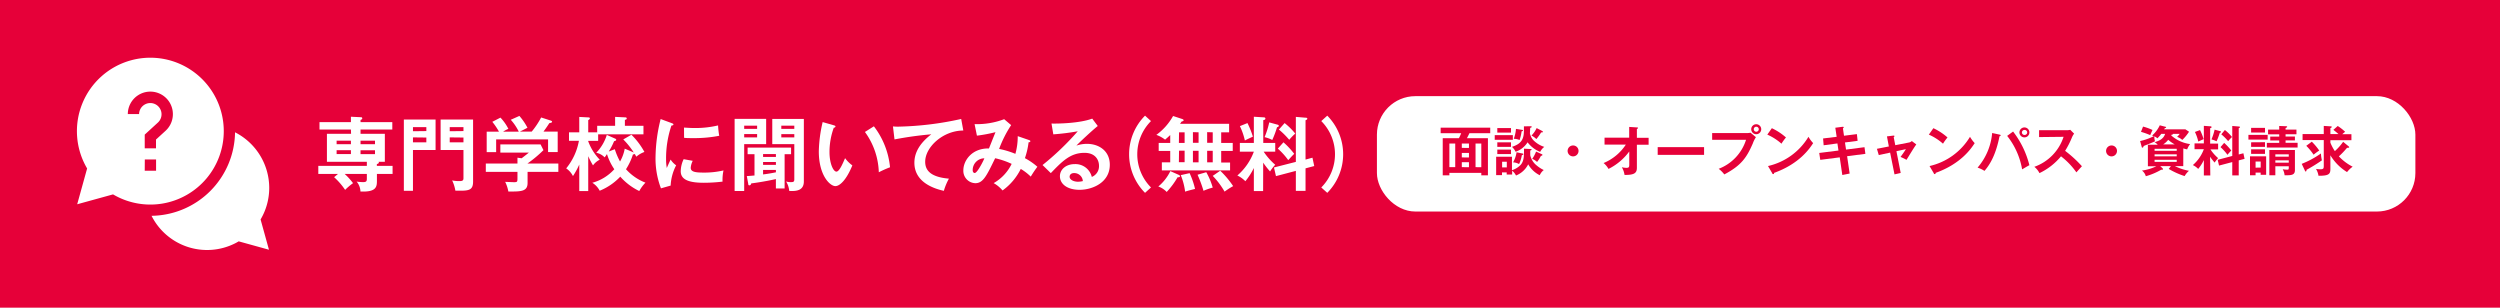 <svg id="レイヤー_1" data-name="レイヤー 1" xmlns="http://www.w3.org/2000/svg" viewBox="0 0 650 80"><g id="レイヤー_2" data-name="レイヤー 2"><g id="レイヤー_5" data-name="レイヤー 5"><rect width="650" height="80" style="fill:#e60039"/><path d="M70,48.84A16.23,16.23,0,0,0,61.11,34.4,22,22,0,0,1,39.4,56.11a16.17,16.17,0,0,0,21.72,7.16c.32-.16.63-.33.94-.52l7.87,2.18-2.18-7.87A16.08,16.08,0,0,0,70,48.84Z" style="fill:#fff"/><path d="M58.18,34.09A19.09,19.09,0,1,0,22.65,43.8l-2.58,9.31,9.32-2.57A19.09,19.09,0,0,0,58.18,34.09Zm-22-4.44H33.23A5.86,5.86,0,1,1,43.05,34l-2.49,2.28v2.29H37.63V35l3.44-3.15a2.92,2.92,0,1,0-4.91-2.16Zm1.47,11.81h2.93v2.93H37.63Z" style="fill:#fff"/><rect x="358" y="25" width="270" height="30" rx="10" style="fill:#fff"/><path d="M376.84,44.94v.64h-1.73V35.93h4.21a12.64,12.64,0,0,0,.59-1.3h-5.34V33.2h12.89v1.43h-5.41c-.28.6-.42.88-.65,1.3h5.46v9.65h-1.72v-.64Zm1.52-1.48V37.32h-1.52v6.14Zm3.57-5V37.32h-1.86v1.13Zm0,2.48V39.76h-1.86v1.17Zm0,2.53V42.18h-1.86v1.28Zm3.21,0V37.32h-1.5v6.14Z" style="fill:#e60039"/><path d="M393.34,35.13v1.21h-4.71V35.13ZM398,38.75c.12,0,.22.07.22.17s-.14.15-.36.22v1.2A4.69,4.69,0,0,0,399.51,43a8.8,8.8,0,0,0,1.87,1.21,3.46,3.46,0,0,0-1.05,1.35,7.17,7.17,0,0,1-3-2.84,6,6,0,0,1-3.17,2.91,3.89,3.89,0,0,0-1-1.25v1h-1.42v-.56h-1.22v.72H389V40.75h4.11v3.5a5.39,5.39,0,0,0,2.22-1.34c.94-1,.92-2.48.91-4.25Zm-5.14-5.45v1.18H389.3V33.3Zm0,3.71v1.18H389.3V37Zm0,1.88v1.17H389.3V38.89Zm-1.09,4.63V42.05h-1.22v1.47Zm6.19-10.7c.16,0,.27,0,.27.16s-.18.21-.38.25c0,.24-.07,1.25-.07,1.46a3.83,3.83,0,0,0,.8,1.66,7,7,0,0,0,2.93,1.84,3.85,3.85,0,0,0-1.07,1.3A7.65,7.65,0,0,1,397.17,37a6,6,0,0,1-3.11,2.46,4.11,4.11,0,0,0-.95-1.28c2.62-.85,3.11-2.16,3.11-4.33,0-.44,0-.66,0-1Zm-2.13,7.09c.17,0,.25.1.25.18s-.21.25-.4.25a8.67,8.67,0,0,1-.72,2.32,3.56,3.56,0,0,0-1.56-.45,7.64,7.64,0,0,0,.91-2.62Zm-.08-6.15c.1,0,.22,0,.22.16s-.11.16-.35.23a11.6,11.6,0,0,1-.53,2.26,3.76,3.76,0,0,0-1.51-.32,8.84,8.84,0,0,0,.57-2.58Zm5.25.31a.22.22,0,0,1,.14.2s0,.16-.21.16l-.24,0a12.4,12.4,0,0,1-1.24,1.73,5.16,5.16,0,0,0-1.26-.92,7.23,7.23,0,0,0,1.34-1.94Zm-.17,6c.1,0,.2.1.2.22s-.21.23-.39.23a8.89,8.89,0,0,1-1,1.59,4.18,4.18,0,0,0-1.26-.81,8.91,8.91,0,0,0,1-1.89Z" style="fill:#e60039"/><path d="M410.42,39.24A1.42,1.42,0,1,1,409,37.82a1.41,1.41,0,0,1,1.42,1.42Z" style="fill:#e60039"/><path d="M417.18,37.59v-1.8h6.41V33l2,.13c.17,0,.28,0,.28.15s-.16.2-.28.26v2.29h3.05v1.8h-3.05v6c0,1.39-.72,1.88-3.21,1.85a5.59,5.59,0,0,0-.7-2,5.49,5.49,0,0,0,1.2.16c.73,0,.73-.3.73-1V39.38a14.92,14.92,0,0,1-5.4,4.54,5.25,5.25,0,0,0-1.28-1.53,12.69,12.69,0,0,0,5.79-4.8Z" style="fill:#e60039"/><path d="M443.06,38.26v2H431v-2Z" style="fill:#e60039"/><path d="M454.14,34.6a4.5,4.5,0,0,0,1-.1l1.4,1.17a7.29,7.29,0,0,0-.81,1.63c-1.57,3.59-2.92,5.69-7.41,8.05a7.76,7.76,0,0,0-1.46-1.46,11.89,11.89,0,0,0,7.11-7.54h-8.81V34.6Zm3.78-1a1.3,1.3,0,1,1-1.3-1.3h0a1.3,1.3,0,0,1,1.3,1.29Zm-1.94,0a.65.65,0,1,0,.65-.65.64.64,0,0,0-.65.63Z" style="fill:#e60039"/><path d="M460.68,33.33a15.32,15.32,0,0,1,3.67,2.41,13.33,13.33,0,0,0-1.17,1.62A14,14,0,0,0,459.5,35Zm-1,9.84a16.56,16.56,0,0,0,10.52-7.6,8.84,8.84,0,0,0,1.22,1.64c-.91,1.4-3.54,5.36-10.16,7.74,0,.14,0,.31-.23.31s-.19-.11-.26-.24Z" style="fill:#e60039"/><path d="M477.18,33.21l1.91-.25c.07,0,.28,0,.28.13s-.09.2-.21.29l.28,1.91,3.35-.42.19,1.74-3.29.43.28,1.85,4.8-.62L485,40l-4.75.61.66,4.51L479,45.5l-.67-4.59-5.06.65L473,39.77l5-.63-.27-1.85-3.58.48L474,36l3.53-.43Z" style="fill:#e60039"/><path d="M490.61,35.46l1.65-.2c.13,0,.3,0,.3.14s-.1.17-.2.25l.41,2.1,3.62-.71a1.31,1.31,0,0,0,.68-.37l1.17.89c-.47.57-2.18,3.41-2.55,4a13.07,13.07,0,0,0-1.55-.76c.14-.18.45-.62.78-1.09s.49-.73.61-.93l-2.46.53,1.11,5.65-1.61.38-1.14-5.66-2.95.64L488,38.69l3.1-.61Z" style="fill:#e60039"/><path d="M502.68,33.33a15.32,15.32,0,0,1,3.67,2.41,13.33,13.33,0,0,0-1.17,1.62A14,14,0,0,0,501.5,35Zm-1,9.84a16.56,16.56,0,0,0,10.52-7.6,8.84,8.84,0,0,0,1.22,1.64c-.91,1.4-3.54,5.36-10.16,7.74,0,.14,0,.31-.23.31s-.19-.11-.26-.24Z" style="fill:#e60039"/><path d="M519.9,35c.21.05.26.09.26.19s0,.18-.29.24c-.88,4.48-2.3,7.17-3.91,9a7.53,7.53,0,0,0-1.79-.85,15.8,15.8,0,0,0,3.79-9Zm3.5-.8a23.66,23.66,0,0,1,4.24,8.75c-.56.28-1.72,1-1.89,1.08a19.24,19.24,0,0,0-3.89-8.7Zm4.24.24a1.28,1.28,0,0,1-1.3,1.28,1.3,1.3,0,0,1-1.29-1.3,1.31,1.31,0,0,1,1.31-1.29h0a1.3,1.3,0,0,1,1.28,1.31Zm-1.94,0a.64.64,0,0,0,.64.64h0a.65.65,0,1,0,0-1.29A.65.65,0,0,0,525.7,34.41Z" style="fill:#e60039"/><path d="M530.16,35.64V33.86h7.11a4,4,0,0,0,1-.11l1,1a4.53,4.53,0,0,0-.53.9,23,23,0,0,1-1.81,3.57,31,31,0,0,1,4.37,4c-.49.53-1.27,1.4-1.44,1.59a19.21,19.21,0,0,0-4-4.17,16.36,16.36,0,0,1-5.6,4.37,5,5,0,0,0-1.33-1.64,12.31,12.31,0,0,0,7.6-7.8Z" style="fill:#e60039"/><path d="M550.42,39.24A1.42,1.42,0,1,1,549,37.82a1.41,1.41,0,0,1,1.42,1.42Z" style="fill:#e60039"/><path d="M567.65,43.19h-2.19a14.27,14.27,0,0,0,3.67,1.22A5.43,5.43,0,0,0,568,45.78a19.93,19.93,0,0,1-4.13-1.86l.58-.73h-2.8l.61.56a.4.4,0,0,1,.12.22.18.18,0,0,1-.18.16l-.29,0a17.45,17.45,0,0,1-4,1.69,2.73,2.73,0,0,0-1-1.47,12.83,12.83,0,0,0,3.74-1.12h-2.2v-5.6H561a3,3,0,0,0-.8-.66c1.36-.41,2.31-.9,2.73-2.16h-1a12.22,12.22,0,0,1-1,1.15,2.64,2.64,0,0,0-.81-.51,4.55,4.55,0,0,0,.18,1.28c-.34.17-.76.36-1.47.64l-1.49.59c0,.11-.09.42-.29.42s-.18-.11-.21-.21l-.41-1.5a14.94,14.94,0,0,0,3.56-1.26l-.45-.17a8,8,0,0,0,2-2.66l1.43.37c.15,0,.22.1.22.18s-.15.15-.33.18a3.58,3.58,0,0,0-.18.32h5.53l.94.62a11.54,11.54,0,0,1-1.75,2.13,4.2,4.2,0,0,0-1.35-.8,4.46,4.46,0,0,0,.67-.77h-1.76c0,.14-.06.2-.38.22,0,.06,0,.12-.06.19a9.24,9.24,0,0,0,4.92,2.24,4.82,4.82,0,0,0-.78,1.38,6.49,6.49,0,0,1-1-.26ZM557.19,32.91a14.57,14.57,0,0,1,2.47.89c-.09.16-.14.27-.61,1.33a19.35,19.35,0,0,0-2.39-.85Zm3,6.3h5.76v-.52h-5.76Zm5.76.91h-5.76v.52h5.76Zm0,1.43h-5.76v.53h5.76Zm-.51-4a10.12,10.12,0,0,1-1.71-1.2,5.17,5.17,0,0,1-1.31,1.2Z" style="fill:#e60039"/><path d="M574.68,45.62H573v-4a11.36,11.36,0,0,1-1.47,2.3,4.74,4.74,0,0,0-1.39-1A10,10,0,0,0,573,38.79h-2.42V37.28H573V32.72l1.69.12c.09,0,.31,0,.31.21s-.19.22-.36.28v4h2.07v1.51h-2a11,11,0,0,0,2,2.27,7.67,7.67,0,0,0-.9,1.16,14.47,14.47,0,0,1-1.19-1.52ZM572,33.82a14.05,14.05,0,0,1,.94,2.35l-1.39.63a11,11,0,0,0-.87-2.49Zm5.18.26c.09,0,.26.07.26.21s-.17.21-.31.25a15.31,15.31,0,0,1-.83,2.2,6.16,6.16,0,0,0-1.32-.49,14.2,14.2,0,0,0,.82-2.54Zm6.1,5.77.31,1.45-1.52.4v3.91h-1.68V42.14l-3.44.91-.35-1.5,3.79-1V32.75l1.66.14c.11,0,.33,0,.33.17s-.17.21-.31.28v6.82Zm-5-2.7a14.65,14.65,0,0,1,1.86,2c-.31.28-.7.73-1,1.1a12.37,12.37,0,0,0-1.81-2Zm.19-3.35a11.38,11.38,0,0,1,1.85,1.82,11.88,11.88,0,0,0-1,1.08,13.68,13.68,0,0,0-1.79-1.78Z" style="fill:#e60039"/><path d="M589.59,35.06V36.3h-5V35.06Zm-3.14,9.81v.7H585V40.64h4.2v4.8h-1.43v-.57Zm2.45-11.63v1.21h-3.61V33.24Zm0,3.73v1.22h-3.61V37Zm0,1.85V40h-3.61V38.82Zm-1.12,4.75V42h-1.33v1.59Zm4.81-10.82,1.79.07c.15,0,.28,0,.28.14s-.14.21-.41.32v.41h2.83v1.22h-2.83v.59h2.43v1h-2.43v.62h3.13v1.23h-8V37.14h3.22v-.62h-2.34v-1h2.34v-.59h-2.9V33.69h2.9Zm-1,10.48v2.34h-1.56V39h6.65v5.22c0,1.27-.83,1.39-2.69,1.34a3.75,3.75,0,0,0-.49-1.56,6.31,6.31,0,0,0,1.15.11c.35,0,.43,0,.43-.56v-.32Zm3.49-2.49v-.61h-3.49v.61Zm0,1.55v-.61h-3.49v.61Z" style="fill:#e60039"/><path d="M598.45,42.6a24.08,24.08,0,0,0,5-2.7,8.3,8.3,0,0,0,.25,1.78,38.8,38.8,0,0,1-4,2.47c0,.26-.07.43-.22.43s-.17-.14-.2-.21ZM610.58,38c.14.11.21.18.21.27s-.11.15-.28.15a1.33,1.33,0,0,1-.28,0,20.32,20.32,0,0,1-2.12,2.23,12.9,12.9,0,0,0,3.58,2.69,7.19,7.19,0,0,0-1.46,1.4,13,13,0,0,1-4.33-4.37V44c0,1.32-.53,1.71-3.09,1.7a4.83,4.83,0,0,0-.65-1.78,7.55,7.55,0,0,0,1.16.09c.84,0,.86-.26.86-1V36.42h-5.51V34.85h5.51V32.74l1.65.1c.18,0,.42,0,.42.16s-.17.23-.35.3v1.55H608c-.1-.08-.61-.54-1.32-1.09l1.13-1a12.7,12.7,0,0,1,1.92,1.5c-.33.28-.53.44-.74.63h2.38v1.57H605.9v.63a11.84,11.84,0,0,0,1.16,2.2,14.17,14.17,0,0,0,2.16-2.42Zm-9.51-1.16A15.83,15.83,0,0,1,603,39.14a15.41,15.41,0,0,0-1.47,1.08,14.5,14.5,0,0,0-1.9-2.31Z" style="fill:#e60039"/><path d="M91.24,33.68H83.07V31.75h8.17v-1.4l2.5.12c.19,0,.44,0,.44.3s-.09.21-.44.42v.56H102v1.93H93.74v1.1h6.32v7.28H98.42a.24.24,0,0,1,.08.19c0,.21-.16.29-.52.42v.46h4.09v2.1H98v1.68c0,1.51,0,3.09-4.28,2.88a4.2,4.2,0,0,0-1-2.58,11.59,11.59,0,0,0,1.66.14c.8,0,1-.19,1-.88V45.23H89.62a16,16,0,0,1,2.17,2.39,15.77,15.77,0,0,0-2.06,1.75,17.49,17.49,0,0,0-2.86-3.3l1-.84H82.76v-2.1H95.38V42.06H85V34.78h6.28Zm0,2.9H87.52v.92h3.72Zm0,2.48H87.52v1h3.72Zm2.5-1.56H97.5v-.92H93.74Zm0,2.57H97.5v-1H93.74Z" style="fill:#fff"/><path d="M113.25,31.08V39h-5.88v10.6H105V31.08Zm-2.4,3V33.05h-3.48v1.07Zm-3.48,1.64V37h3.48V35.76ZM123,31.08V47.23c0,2.1-1,2.35-3.3,2.35-.76,0-1,0-1.3,0a10.2,10.2,0,0,0-.84-2.67,8.12,8.12,0,0,0,1.8.17c.61,0,1.14,0,1.14-.7V39h-5.94V31.08Zm-2.5,3V33.05h-3.57v1.07Zm-3.57,1.64V37h3.57V35.76Z" style="fill:#fff"/><path d="M145.17,42.52v2.17h-8v2.85c0,2.21-1.56,2.29-5,2.25a9.46,9.46,0,0,0-.82-2.5c.36,0,2,.08,2.29.08.9,0,.9-.12.9-1.21V44.69h-8.23V42.52h8.23V41l1.09.15c.7-.53,1.52-1.18,1.87-1.47h-7.41V37.55h10.46l.75,1.49a32.61,32.61,0,0,1-4.17,3.48Zm-10.29-8.29a13.28,13.28,0,0,0-2.08-3.09l2.24-1a15.44,15.44,0,0,1,2.1,3.07c-.23.13-1.89,1-2,1h3.11a21,21,0,0,0,2.45-3.67l2.5.81c.13.05.34.13.34.32s-.34.29-.71.34c-.74,1.15-1.24,1.82-1.52,2.2H145v5.33h-2.5V36.25H129v3.31h-2.46V34.23h3.19A17.47,17.47,0,0,0,128,31.67l2.12-1.09a12.41,12.41,0,0,1,2.06,2.92,8.79,8.79,0,0,0-1.37.73Z" style="fill:#fff"/><path d="M152.94,49.68h-2.33v-6.9a20.12,20.12,0,0,1-1.64,3,5.28,5.28,0,0,0-1.76-2,15.73,15.73,0,0,0,3.31-7.18h-2.58v-2.2h2.67v-4l2.29.12c.14,0,.46,0,.46.24s-.21.35-.42.48v3.17h2.33V32.7h4.66V30.39l2.54.12c.15,0,.48,0,.48.28s-.27.33-.48.37V32.7h4.83v2.22H155.52v1.7h-2.58v.13a13.73,13.73,0,0,0,3,4.77A4.73,4.73,0,0,0,154.18,43a20.91,20.91,0,0,1-1.24-2.39ZM159.85,36c.16.06.37.17.37.36s-.33.31-.56.36a17,17,0,0,1-1.39,2.68l1.58-.61a17.27,17.27,0,0,0,1.36,3.2,10.36,10.36,0,0,0,1.22-3.34l2.35,1a20.3,20.3,0,0,0-2.73-3.4l2.12-1.22a19.12,19.12,0,0,1,3.38,4.48,6.38,6.38,0,0,0-2.1,1.23c-.19-.31-.31-.56-.44-.75-.06.12-.13.15-.44.15A16.21,16.21,0,0,1,162.76,44a13.15,13.15,0,0,0,5.06,3.49,10,10,0,0,0-1.61,2.18,15.6,15.6,0,0,1-4.94-3.74,15.11,15.11,0,0,1-5.35,3.66A5.36,5.36,0,0,0,154,47.52,11.92,11.92,0,0,0,159.72,44a14.91,14.91,0,0,1-1.91-3.94,7.73,7.73,0,0,1-.61.86,4.09,4.09,0,0,0-2.18-1.2,11.58,11.58,0,0,0,2.75-4.64Z" style="fill:#fff"/><path d="M174.61,32c.31.13.48.17.48.36s-.21.25-.52.29a26.6,26.6,0,0,0-1.39,8.72,12.19,12.19,0,0,0,.19,2.31c.06-.17.69-1.6,1-2.19a5.06,5.06,0,0,0,1.43,1.49,12.63,12.63,0,0,0-1.43,5.27l-2.52.72a21.64,21.64,0,0,1-1.41-8.15,42,42,0,0,1,1.33-9.87Zm5.5,9.81a5,5,0,0,0-.52,1.8c0,1,1,1.26,3.23,1.26a21.77,21.77,0,0,0,5.29-.56,11.71,11.71,0,0,0-.25,2.91,41.35,41.35,0,0,1-4.87.3c-4.2,0-6-.95-6-3a7.46,7.46,0,0,1,.76-3.13Zm-2.27-8.63c.59,0,1.33.1,2.5.1a25.28,25.28,0,0,0,6.36-.67A21,21,0,0,0,187,35.3a33.23,33.23,0,0,1-6.6.61c-1.15,0-1.91,0-2.54-.08Z" style="fill:#fff"/><path d="M199.2,30.91v6.57h-5.71V49.66H191V30.91Zm-2.35,2.59v-.82h-3.36v.82Zm-3.36,1.36v.86h3.36v-.86ZM204,49h-2.27V46.55c-.38.11-3.32.74-6.42,1.14,0,.17-.15.5-.47.5s-.29-.31-.31-.46l-.36-1.95c.19,0,1.72-.13,2-.15V40.09h-1.79V38.37h11.3v1.72H204Zm-2.27-8.94H198.4v.75h3.34Zm0,2.06H198.4v.75h3.34Zm0,2.07H198.4v1.16c1.62-.19,3-.48,3.34-.55ZM209,30.93V47.18c0,2.4-2,2.57-3.8,2.46a5.66,5.66,0,0,0-.82-2.46,3.58,3.58,0,0,0,1.21.17c.57,0,.93,0,.93-.71V37.48h-5.73V30.93Zm-2.48,2.57v-.82h-3.38v.82Zm-3.38,1.38v.84h3.38v-.84Z" style="fill:#fff"/><path d="M216.78,32.57c.33.11.44.15.44.34s-.3.29-.44.31a18.45,18.45,0,0,0-1.11,6.32c0,3,1,5.08,1.8,5.08s1.74-2.33,2.25-3.5A8.26,8.26,0,0,0,221.61,43c-1.56,3.82-3.28,5.39-4.41,5.39-1.39,0-4.31-2.73-4.31-9.05a36.17,36.17,0,0,1,1-7.6Zm10.43.27a20.74,20.74,0,0,1,4.2,10.65,26.84,26.84,0,0,0-2.92,1.3,18.72,18.72,0,0,0-3.61-10.48Z" style="fill:#fff"/><path d="M250.46,33.94c-5.25,0-9.91,4.28-9.91,8.12,0,2.46,1.72,4,6.17,4.39a15.35,15.35,0,0,0-1.32,3.17c-3.19-.71-7.66-2.54-7.66-7.31,0-2.81,1.59-5.23,4.4-7.39a91.42,91.42,0,0,0-9.57,1.33l-.4-3.38a13.12,13.12,0,0,0,1.37.06,82.26,82.26,0,0,0,16.37-2Z" style="fill:#fff"/><path d="M267.6,36.43c.14.07.29.11.29.3s-.29.27-.46.27a19.89,19.89,0,0,1-.95,4.12,16.64,16.64,0,0,1,3.24,2.24A28.19,28.19,0,0,0,268,45.92a14,14,0,0,0-2.6-2,15.12,15.12,0,0,1-4.74,5.6,8.39,8.39,0,0,0-2.31-1.91,11.58,11.58,0,0,0,4.68-5,20.31,20.31,0,0,0-4.29-1.47c-2.24,4.62-3.14,6.49-5.16,6.49a3.21,3.21,0,0,1-3.11-3.34c0-2.58,2.27-5.79,6.66-5.69.27-.67,1.45-3.65,1.7-4.24a37.72,37.72,0,0,1-4.83.91l-.61-3a19.94,19.94,0,0,0,7.69-1.28l1.82,1.54a30.25,30.25,0,0,0-3.13,6.19A22,22,0,0,1,264,40a16.65,16.65,0,0,0,.61-4.6Zm-14.7,7.79c0,.74.48.76.52.76.67,0,2.19-3,2.52-3.82A3.06,3.06,0,0,0,252.9,44.22Z" style="fill:#fff"/><path d="M285.42,32.76c-1.28,1-4.76,4.24-5.56,5.1a8.51,8.51,0,0,1,2.75-.46c3.11,0,5.94,1.83,5.94,5.44,0,4.58-4.45,6.51-7.87,6.51-3.23,0-5.1-1.54-5.1-3.53,0-1.81,1.64-3.15,3.82-3.15A4.37,4.37,0,0,1,283.87,46a3,3,0,0,0,1.87-2.92c0-1.22-.71-3.34-3.78-3.34-3.67,0-5.79,2.21-8.75,5.27l-2.15-2.1a71.73,71.73,0,0,0,9.16-8.78,57.74,57.74,0,0,1-6.36.8l-.47-2.81c1.58.06,7.37-.06,10.59-1.28ZM279.25,45c-.77,0-1.15.46-1.15.94,0,.84,1.15,1.31,2.18,1.31a5.27,5.27,0,0,0,1.26-.17A2.24,2.24,0,0,0,279.25,45Z" style="fill:#fff"/><path d="M299.26,31.48a12.22,12.22,0,0,0,0,17.26l-1.55,1.4a14.23,14.23,0,0,1,0-20.07Z" style="fill:#fff"/><path d="M304.26,39.25h-3V37.17h3V35.11c-.5.48-.92.84-1.34,1.2a8.24,8.24,0,0,0-2.27-1.24A15.24,15.24,0,0,0,305,30.16l2.35.77c.28.09.4.23.4.36s-.27.27-.54.32c-.13.21-.24.35-.4.58h12.76V34.4h-2.06v2.77h3v2.08h-3v3h2.31v2.06H302.08V42.21h2.18Zm2.12,6.17c.24.11.42.21.42.4s-.27.31-.63.27a20.61,20.61,0,0,1-2.83,3.82,5.51,5.51,0,0,0-2.18-1.42,12,12,0,0,0,3.13-4Zm.13-8.25H308V34.4h-1.45Zm0,5H308v-3h-1.45Zm2.79,2.85a20.66,20.66,0,0,1,1.41,4.1c-1.22.31-2,.5-2.58.71A17,17,0,0,0,307,45.53Zm.86-10.66v2.77h1.47V34.4Zm0,4.85v3h1.47v-3Zm3.47,5.56a18.41,18.41,0,0,1,1.68,4,17,17,0,0,0-2.4.84,33.11,33.11,0,0,0-1.55-4.18Zm.23-10.41v2.77h1.45V34.4Zm0,4.85v3h1.45v-3Zm3.4,5.18a23.72,23.72,0,0,1,3.36,4,19.54,19.54,0,0,0-2.23,1.43,20.7,20.7,0,0,0-3.08-4.09Z" style="fill:#fff"/><path d="M328.41,49.68H326v-6a16.88,16.88,0,0,1-2.21,3.44,7.2,7.2,0,0,0-2.08-1.49A15.14,15.14,0,0,0,326,39.44h-3.64V37.17H326V30.35l2.54.16c.12,0,.46,0,.46.32s-.29.33-.55.42v5.92h3.11v2.27h-3a16.55,16.55,0,0,0,3,3.4,10.81,10.81,0,0,0-1.34,1.74,20.05,20.05,0,0,1-1.79-2.29ZM324.34,32a22.39,22.39,0,0,1,1.41,3.53c-.57.27-1.49.67-2.08,1a17.61,17.61,0,0,0-1.3-3.74Zm7.77.4c.12,0,.38.11.38.32s-.26.31-.47.38a23.92,23.92,0,0,1-1.23,3.29,8.6,8.6,0,0,0-2-.73A21.41,21.41,0,0,0,330,31.82ZM341.24,41l.46,2.17-2.26.6v5.86h-2.52v-5.2l-5.17,1.36-.52-2.25,5.69-1.45V30.39l2.47.21c.17,0,.51,0,.51.25s-.25.31-.46.42V41.49ZM333.7,37a20.68,20.68,0,0,1,2.8,3c-.46.42-1.05,1.09-1.56,1.64a17.72,17.72,0,0,0-2.71-3Zm.3-5a17.81,17.81,0,0,1,2.77,2.73,14.46,14.46,0,0,0-1.57,1.62,21.16,21.16,0,0,0-2.69-2.67Z" style="fill:#fff"/><path d="M343.53,48.74a12.22,12.22,0,0,0,0-17.26l1.56-1.41a14.26,14.26,0,0,1,0,20.07Z" style="fill:#fff"/></g></g></svg>